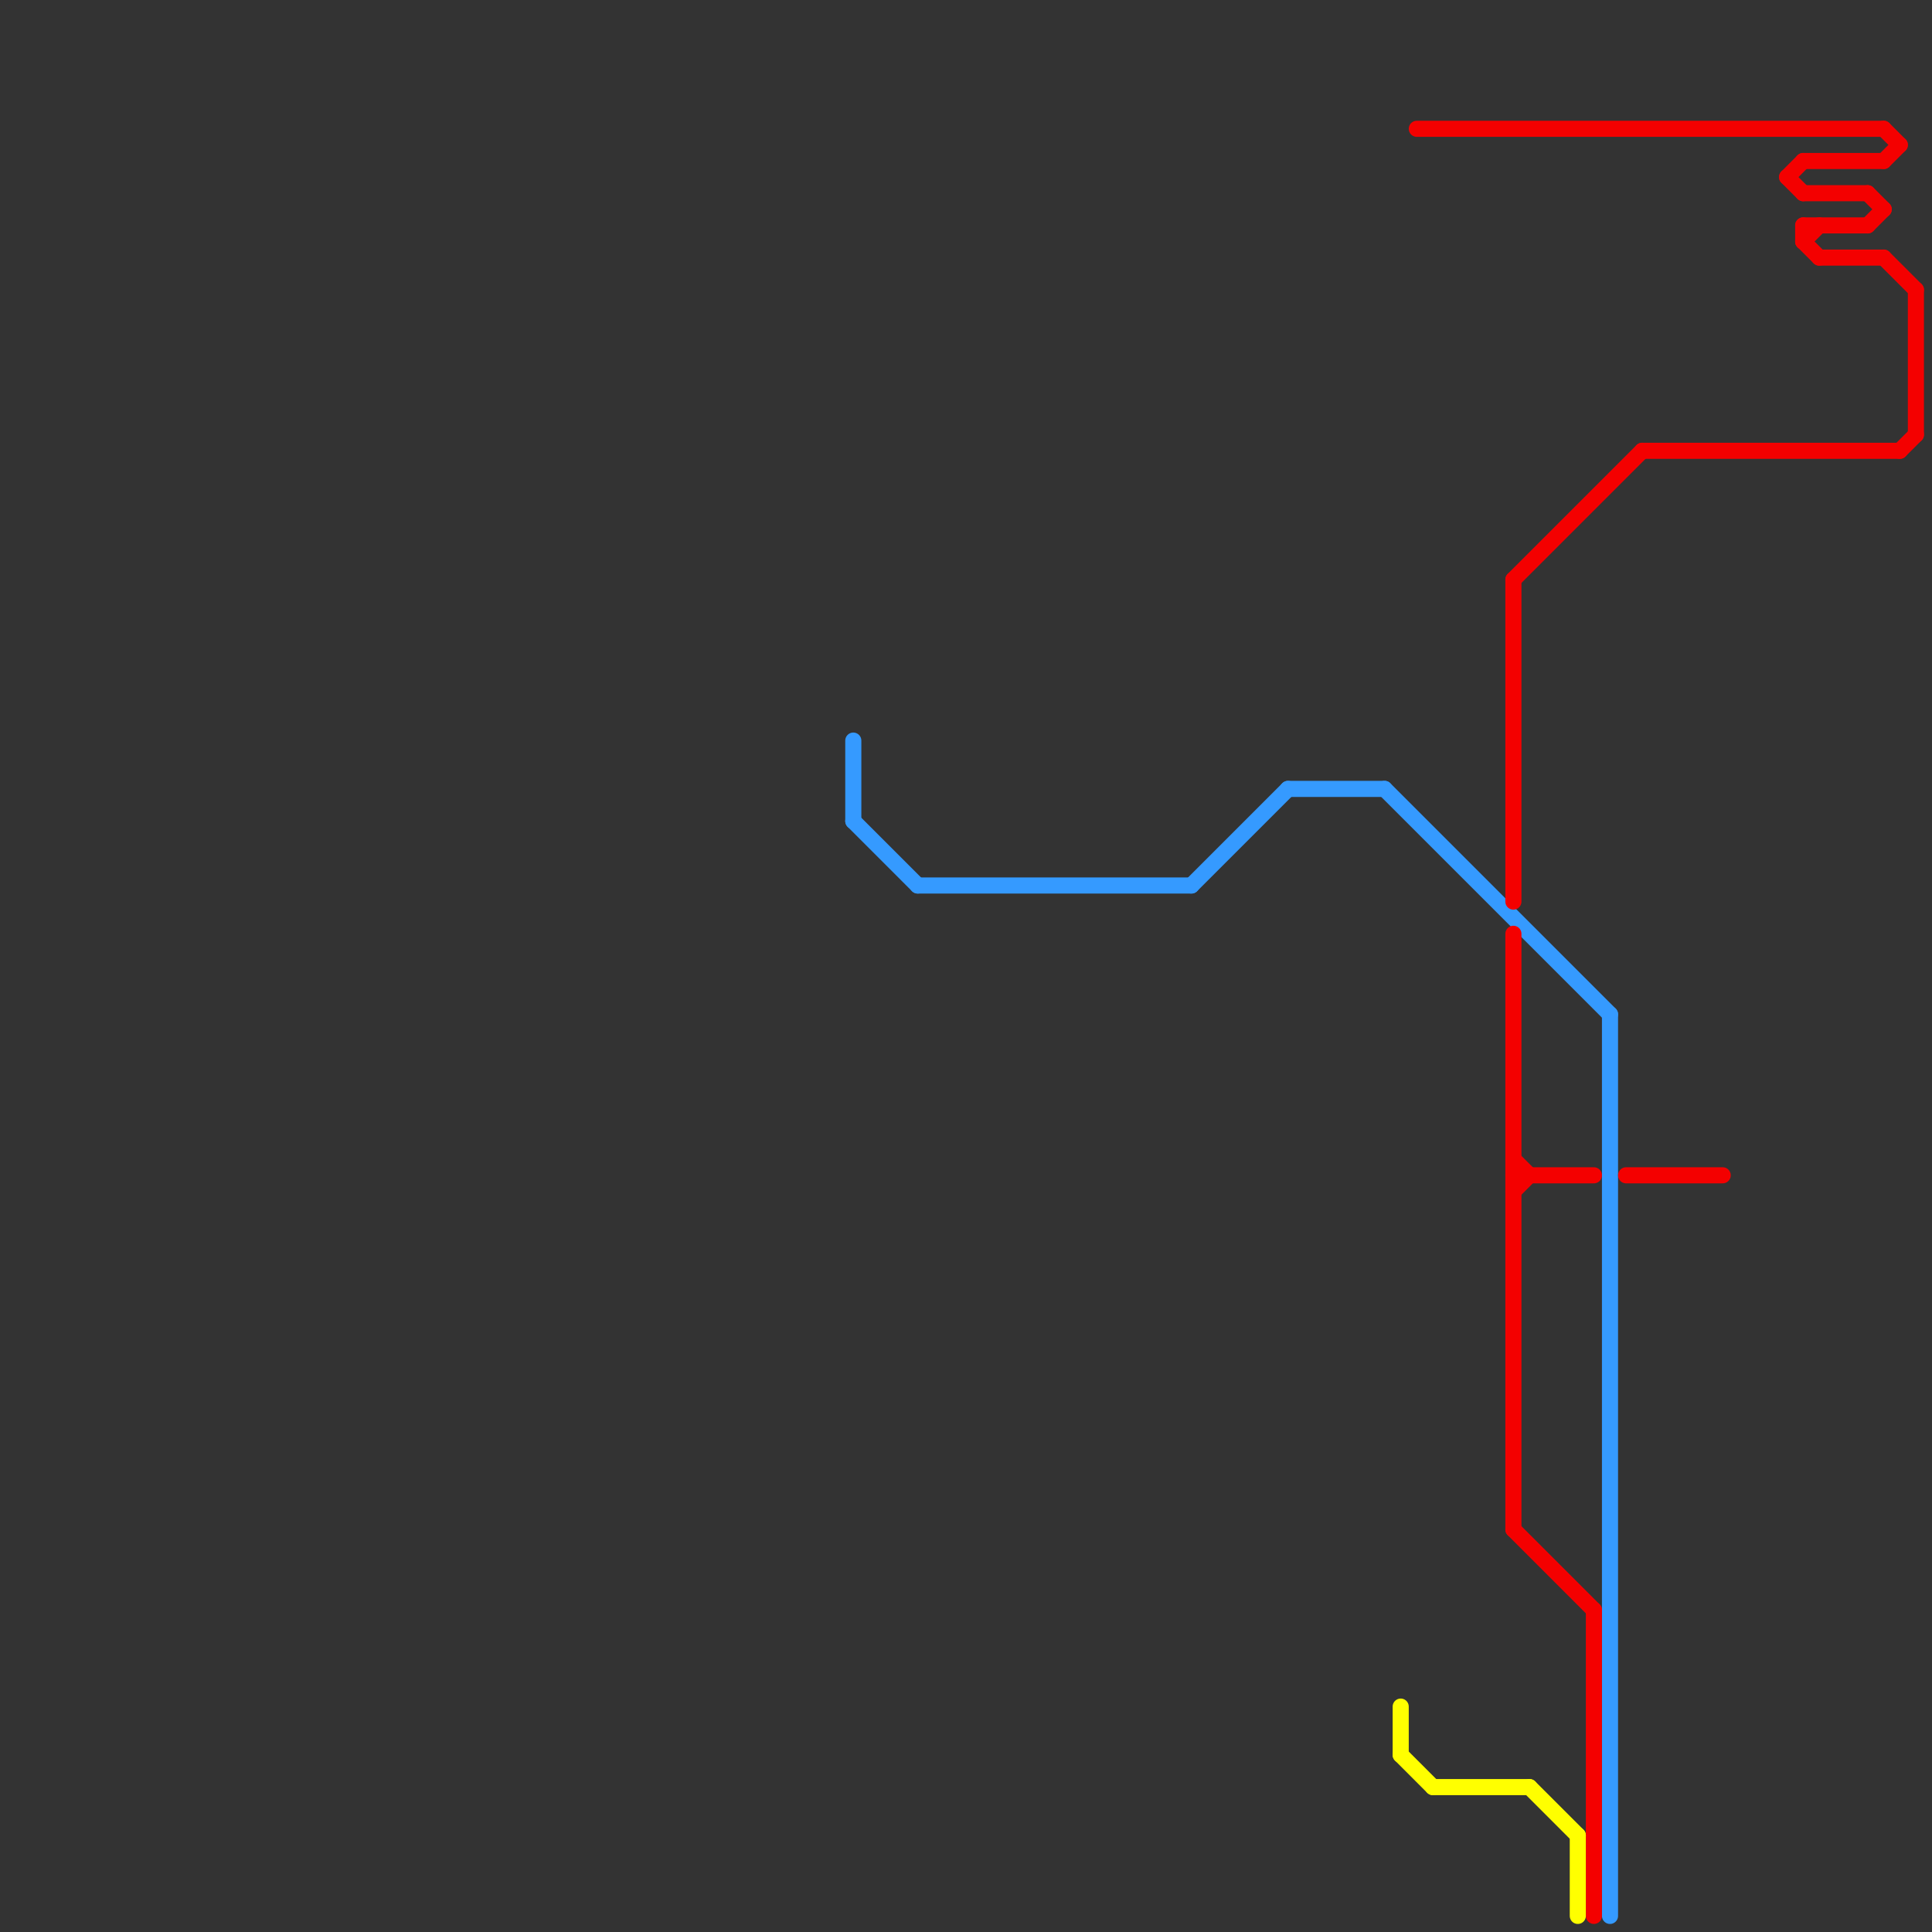 
<svg version="1.1" xmlns="http://www.w3.org/2000/svg" viewBox="0 0 120 120">
<rect x="0" y="0" width="120" height="120" fill="#333333" stroke="none"/>
<style>text { font: 1px Helvetica; font-weight: 600; white-space: pre; dominant-baseline: central; } line { stroke-width: 1; fill: none; stroke-linecap: round; stroke-linejoin: round; } .c0 { stroke: #359aff } .c1 { stroke: #f40000 } .c2 { stroke: #ffff00 }</style><defs><g id="wm-xf"><circle r="1.2" fill="#000"/><circle r="0.9" fill="#fff"/><circle r="0.6" fill="#000"/><circle r="0.3" fill="#fff"/></g><g id="wm"><circle r="0.6" fill="#000"/><circle r="0.3" fill="#fff"/></g></defs><line class="c0" x1="53" y1="51" x2="57" y2="55"/><line class="c0" x1="100" y1="63" x2="100" y2="119"/><line class="c0" x1="57" y1="55" x2="74" y2="55"/><line class="c0" x1="86" y1="49" x2="100" y2="63"/><line class="c0" x1="53" y1="46" x2="53" y2="51"/><line class="c0" x1="80" y1="49" x2="86" y2="49"/><line class="c0" x1="74" y1="55" x2="80" y2="49"/><line class="c1" x1="112" y1="15" x2="113" y2="16"/><line class="c1" x1="111" y1="11" x2="112" y2="12"/><line class="c1" x1="118" y1="28" x2="119" y2="27"/><line class="c1" x1="94" y1="73" x2="99" y2="73"/><line class="c1" x1="112" y1="14" x2="112" y2="15"/><line class="c1" x1="112" y1="10" x2="117" y2="10"/><line class="c1" x1="94" y1="58" x2="94" y2="95"/><line class="c1" x1="94" y1="36" x2="102" y2="28"/><line class="c1" x1="94" y1="95" x2="99" y2="100"/><line class="c1" x1="119" y1="18" x2="119" y2="27"/><line class="c1" x1="117" y1="10" x2="118" y2="9"/><line class="c1" x1="102" y1="28" x2="118" y2="28"/><line class="c1" x1="88" y1="8" x2="117" y2="8"/><line class="c1" x1="94" y1="74" x2="95" y2="73"/><line class="c1" x1="113" y1="16" x2="117" y2="16"/><line class="c1" x1="116" y1="12" x2="117" y2="13"/><line class="c1" x1="112" y1="14" x2="116" y2="14"/><line class="c1" x1="112" y1="15" x2="113" y2="14"/><line class="c1" x1="112" y1="12" x2="116" y2="12"/><line class="c1" x1="117" y1="16" x2="119" y2="18"/><line class="c1" x1="94" y1="72" x2="95" y2="73"/><line class="c1" x1="116" y1="14" x2="117" y2="13"/><line class="c1" x1="111" y1="11" x2="112" y2="10"/><line class="c1" x1="117" y1="8" x2="118" y2="9"/><line class="c1" x1="94" y1="36" x2="94" y2="56"/><line class="c1" x1="101" y1="73" x2="107" y2="73"/><line class="c1" x1="99" y1="100" x2="99" y2="119"/><line class="c2" x1="89" y1="111" x2="95" y2="111"/><line class="c2" x1="87" y1="109" x2="89" y2="111"/><line class="c2" x1="98" y1="114" x2="98" y2="119"/><line class="c2" x1="87" y1="106" x2="87" y2="109"/><line class="c2" x1="95" y1="111" x2="98" y2="114"/>
</svg>
